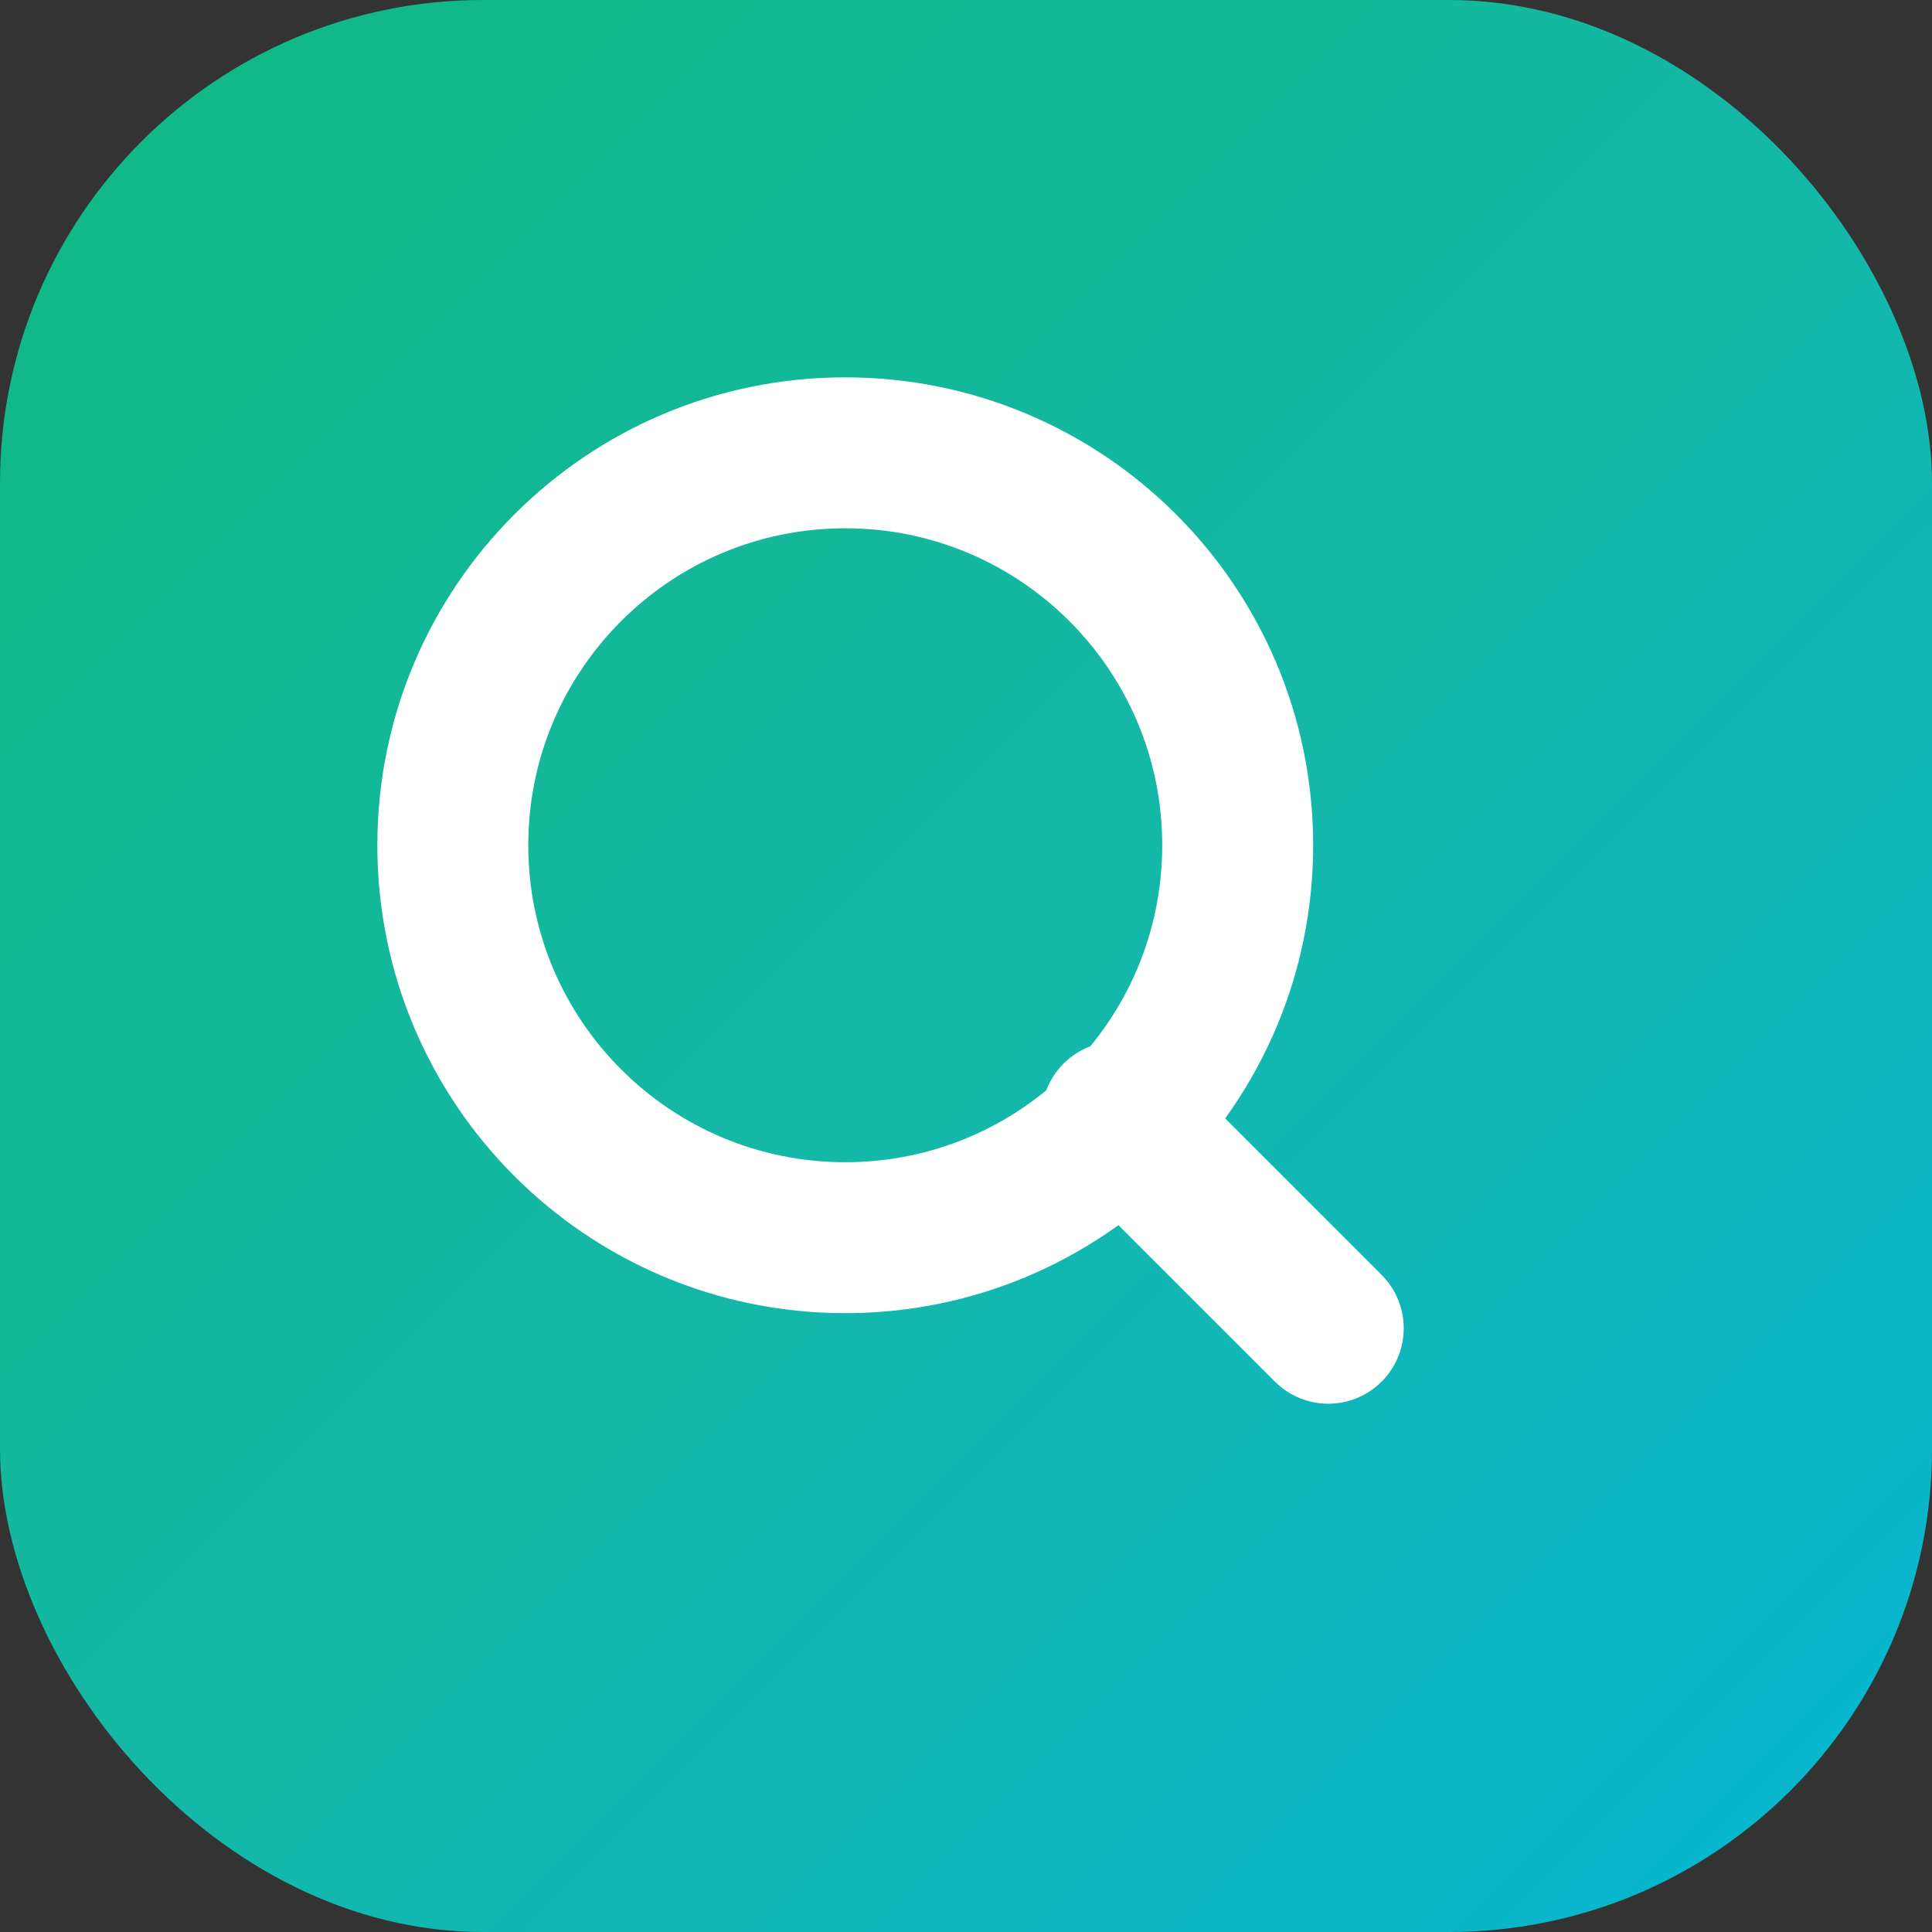 <svg width="32" height="32" viewBox="0 0 32 32" fill="none" xmlns="http://www.w3.org/2000/svg">
  <rect x="0" y="0" width="32" height="32" fill="#333333" stroke="none"/>
  <rect width="32" height="32" rx="8" fill="url(#gradient)"/>
  <path d="M22 22L18.5 18.5M20.5 14C20.5 17.59 17.59 20.5 14 20.5C10.41 20.5 7.5 17.59 7.5 14C7.5 10.41 10.41 7.5 14 7.5C17.59 7.5 20.5 10.41 20.5 14Z" stroke="white" stroke-width="2.5" stroke-linecap="round" stroke-linejoin="round"/>
  <defs>
    <linearGradient id="gradient" x1="0" y1="0" x2="32" y2="32" gradientUnits="userSpaceOnUse">
      <stop stop-color="#10B981"/>
      <stop offset="0.5" stop-color="#14B8A6"/>
      <stop offset="1" stop-color="#06B6D4"/>
    </linearGradient>
  </defs>
</svg>
